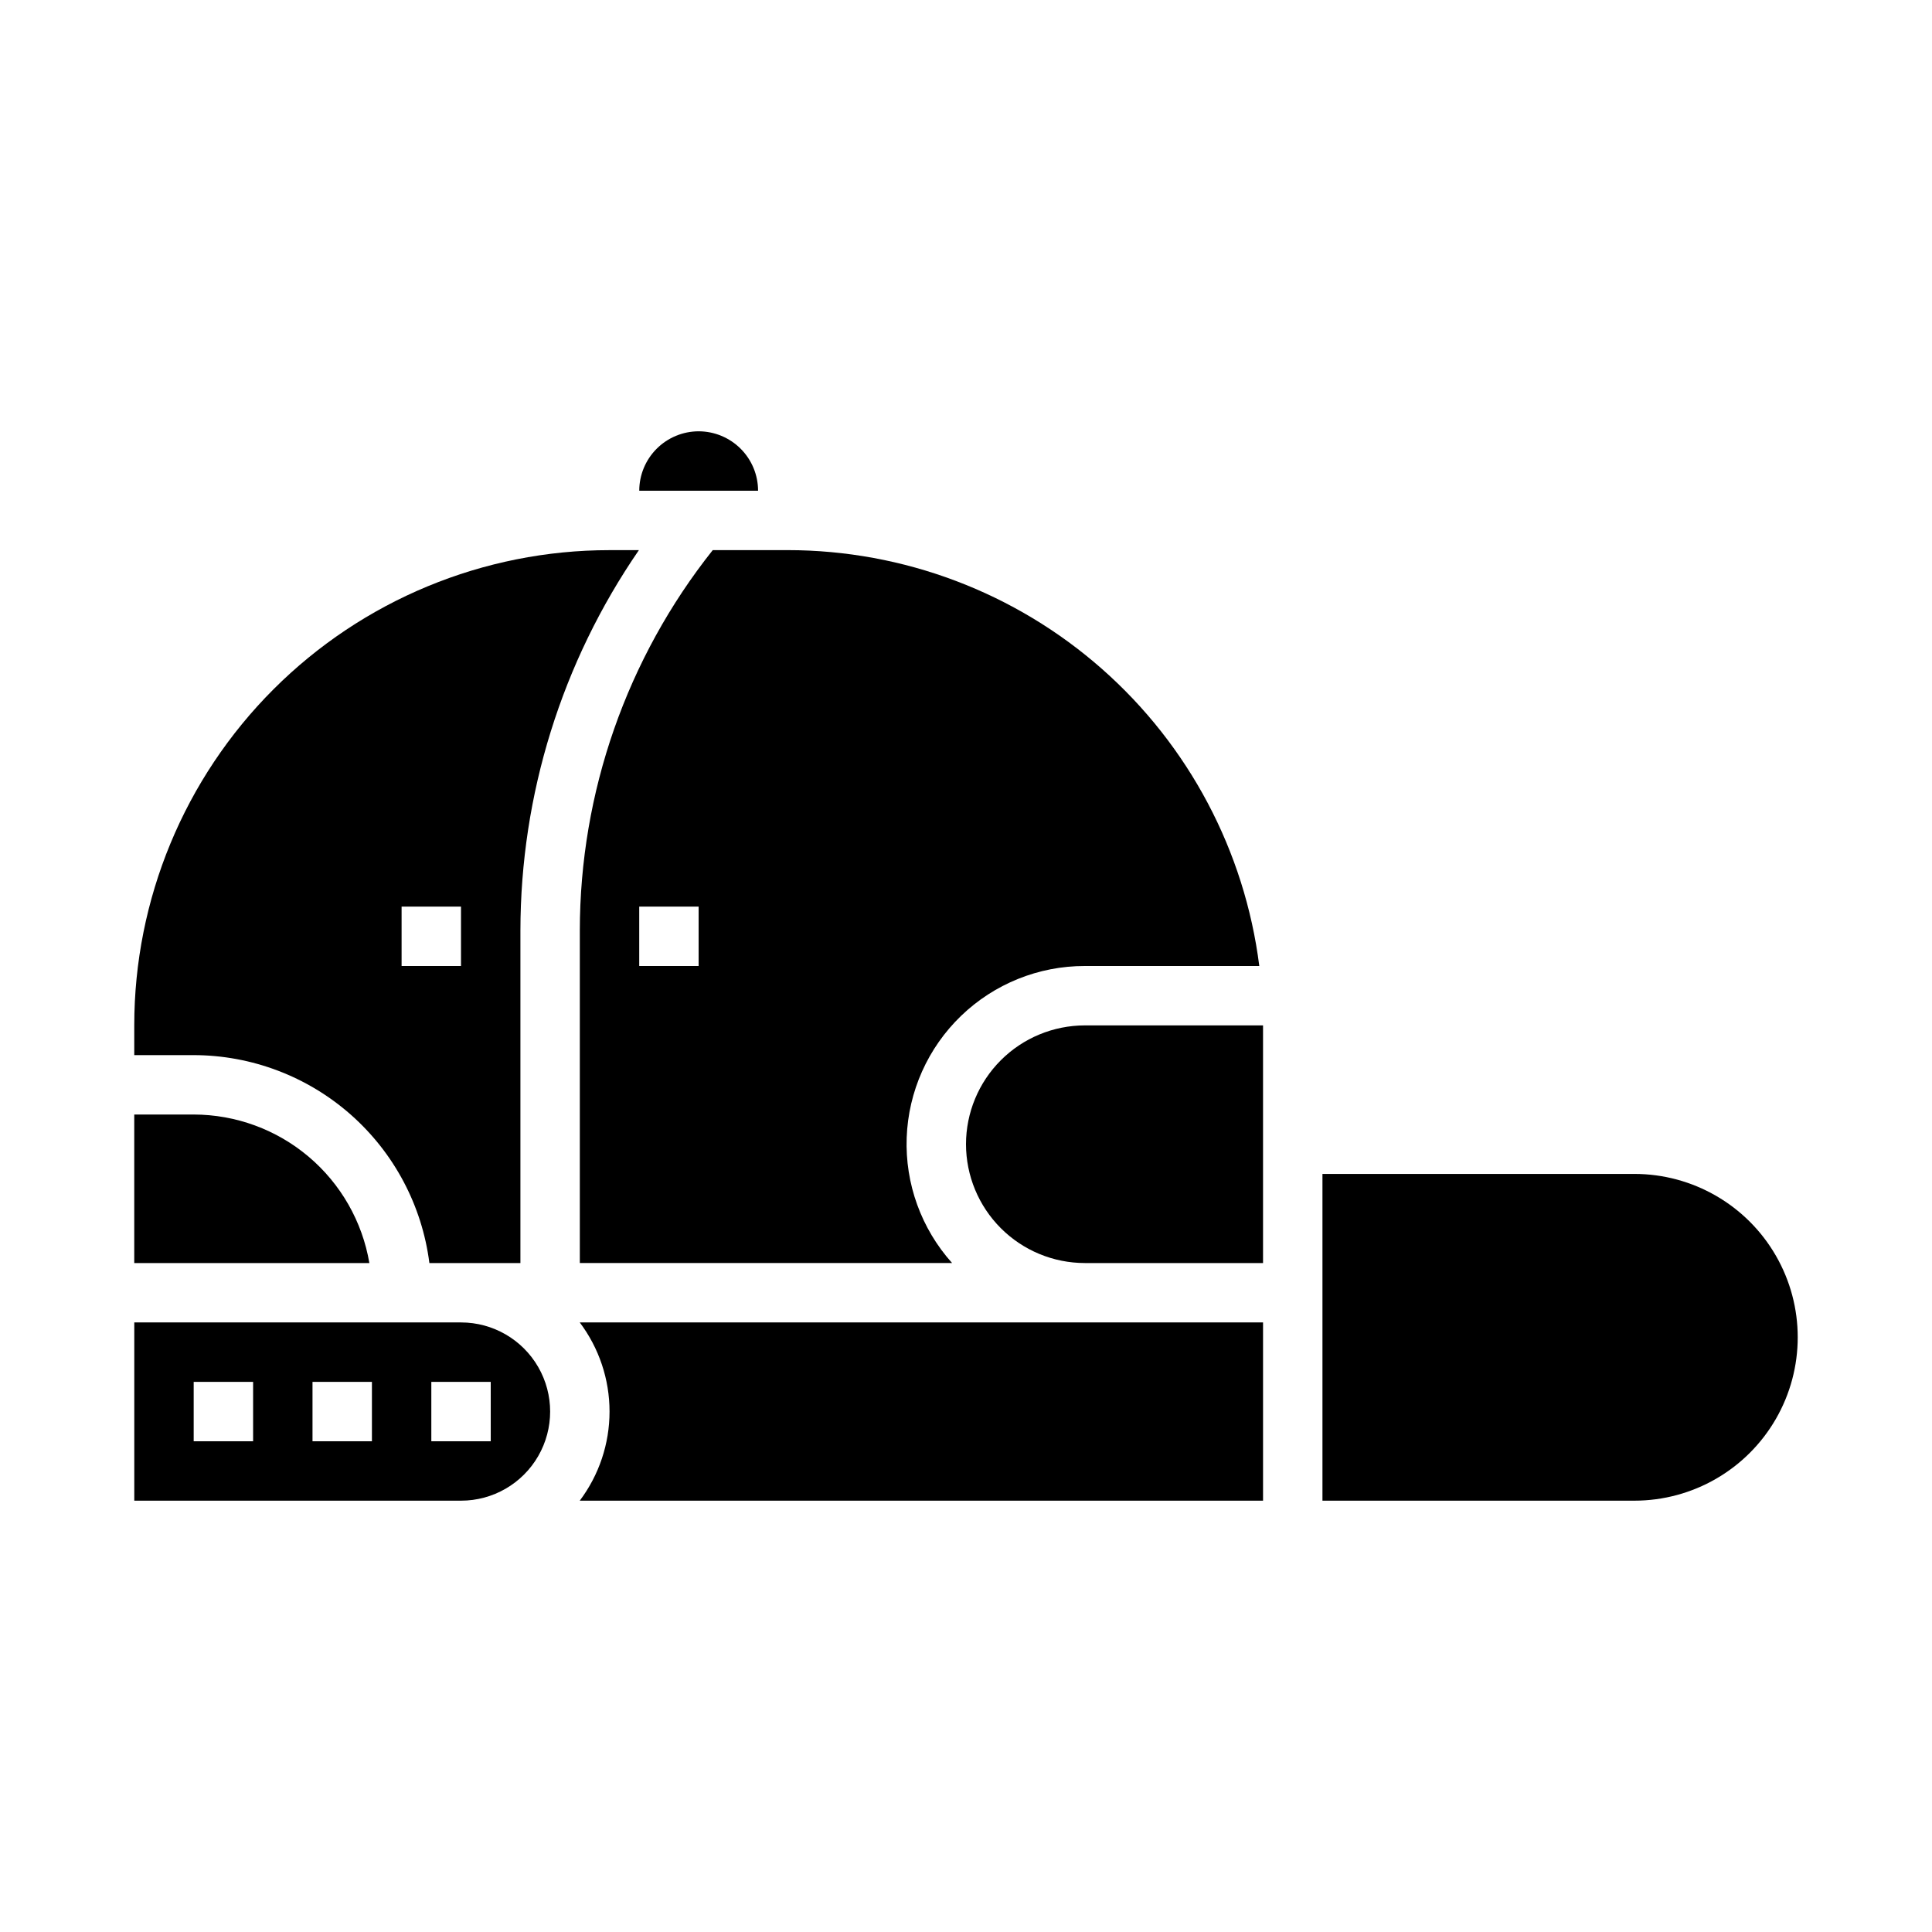 <?xml version="1.0" encoding="UTF-8"?>
<!-- Uploaded to: ICON Repo, www.svgrepo.com, Generator: ICON Repo Mixer Tools -->
<svg fill="#000000" width="800px" height="800px" version="1.1" viewBox="144 144 512 512" xmlns="http://www.w3.org/2000/svg">
 <g>
  <path d="m257.79 478.72h24.125v-88.086c0.027-36.016 10.977-71.176 31.398-100.84h-7.781c-33.406 0-65.445 13.266-89.066 36.887-23.621 23.625-36.891 55.66-36.887 89.066v7.871h15.742c15.332 0.023 30.133 5.629 41.629 15.77 11.496 10.145 18.906 24.125 20.84 39.336zm-7.363-94.465h15.742v15.742l-15.742 0.004z"/>
  <path d="m329.15 258.3c-4.172 0.008-8.176 1.668-11.125 4.617-2.953 2.953-4.613 6.953-4.617 11.129h31.488c-0.004-4.176-1.664-8.176-4.617-11.129-2.953-2.949-6.953-4.609-11.129-4.617z"/>
  <path d="m297.66 390.63v88.086h98.656c-8.164-9.102-12.48-21.016-12.035-33.234 0.445-12.219 5.613-23.789 14.418-32.273 8.805-8.484 20.555-13.223 32.785-13.211h46.242c-3.848-30.434-18.66-58.418-41.668-78.707-23.004-20.289-52.621-31.492-83.297-31.504h-19.875c-22.789 28.676-35.203 64.219-35.227 100.84zm31.484 9.367h-15.742v-15.746h15.742z"/>
  <path d="m195.32 439.36h-15.742v39.359h62.309c-1.875-11-7.574-20.98-16.094-28.184-8.523-7.203-19.312-11.16-30.473-11.176z"/>
  <path d="m297.64 494.46c5.125 6.809 7.894 15.098 7.894 23.617s-2.769 16.809-7.894 23.617h181.08v-47.234z"/>
  <path d="m400 447.23c0.008 8.348 3.328 16.352 9.23 22.254 5.902 5.906 13.906 9.227 22.258 9.234h47.23v-62.977h-47.23c-8.352 0.008-16.355 3.332-22.258 9.234-5.902 5.902-9.223 13.906-9.23 22.254z"/>
  <path d="m266.18 494.46h-86.594v47.23h86.594v0.004c8.434 0 16.23-4.5 20.449-11.809 4.219-7.309 4.219-16.309 0-23.617-4.219-7.305-12.016-11.809-20.449-11.809zm-55.105 31.488h-15.746v-15.742h15.746zm31.488 0h-15.746v-15.742h15.746zm31.488 0h-15.746v-15.742h15.742z"/>
  <path d="m577.12 455.1h-82.656v86.594h82.656c15.469 0 29.762-8.254 37.496-21.648s7.734-29.898 0-43.297c-7.734-13.395-22.027-21.648-37.496-21.648z"/>
 </g>
</svg>